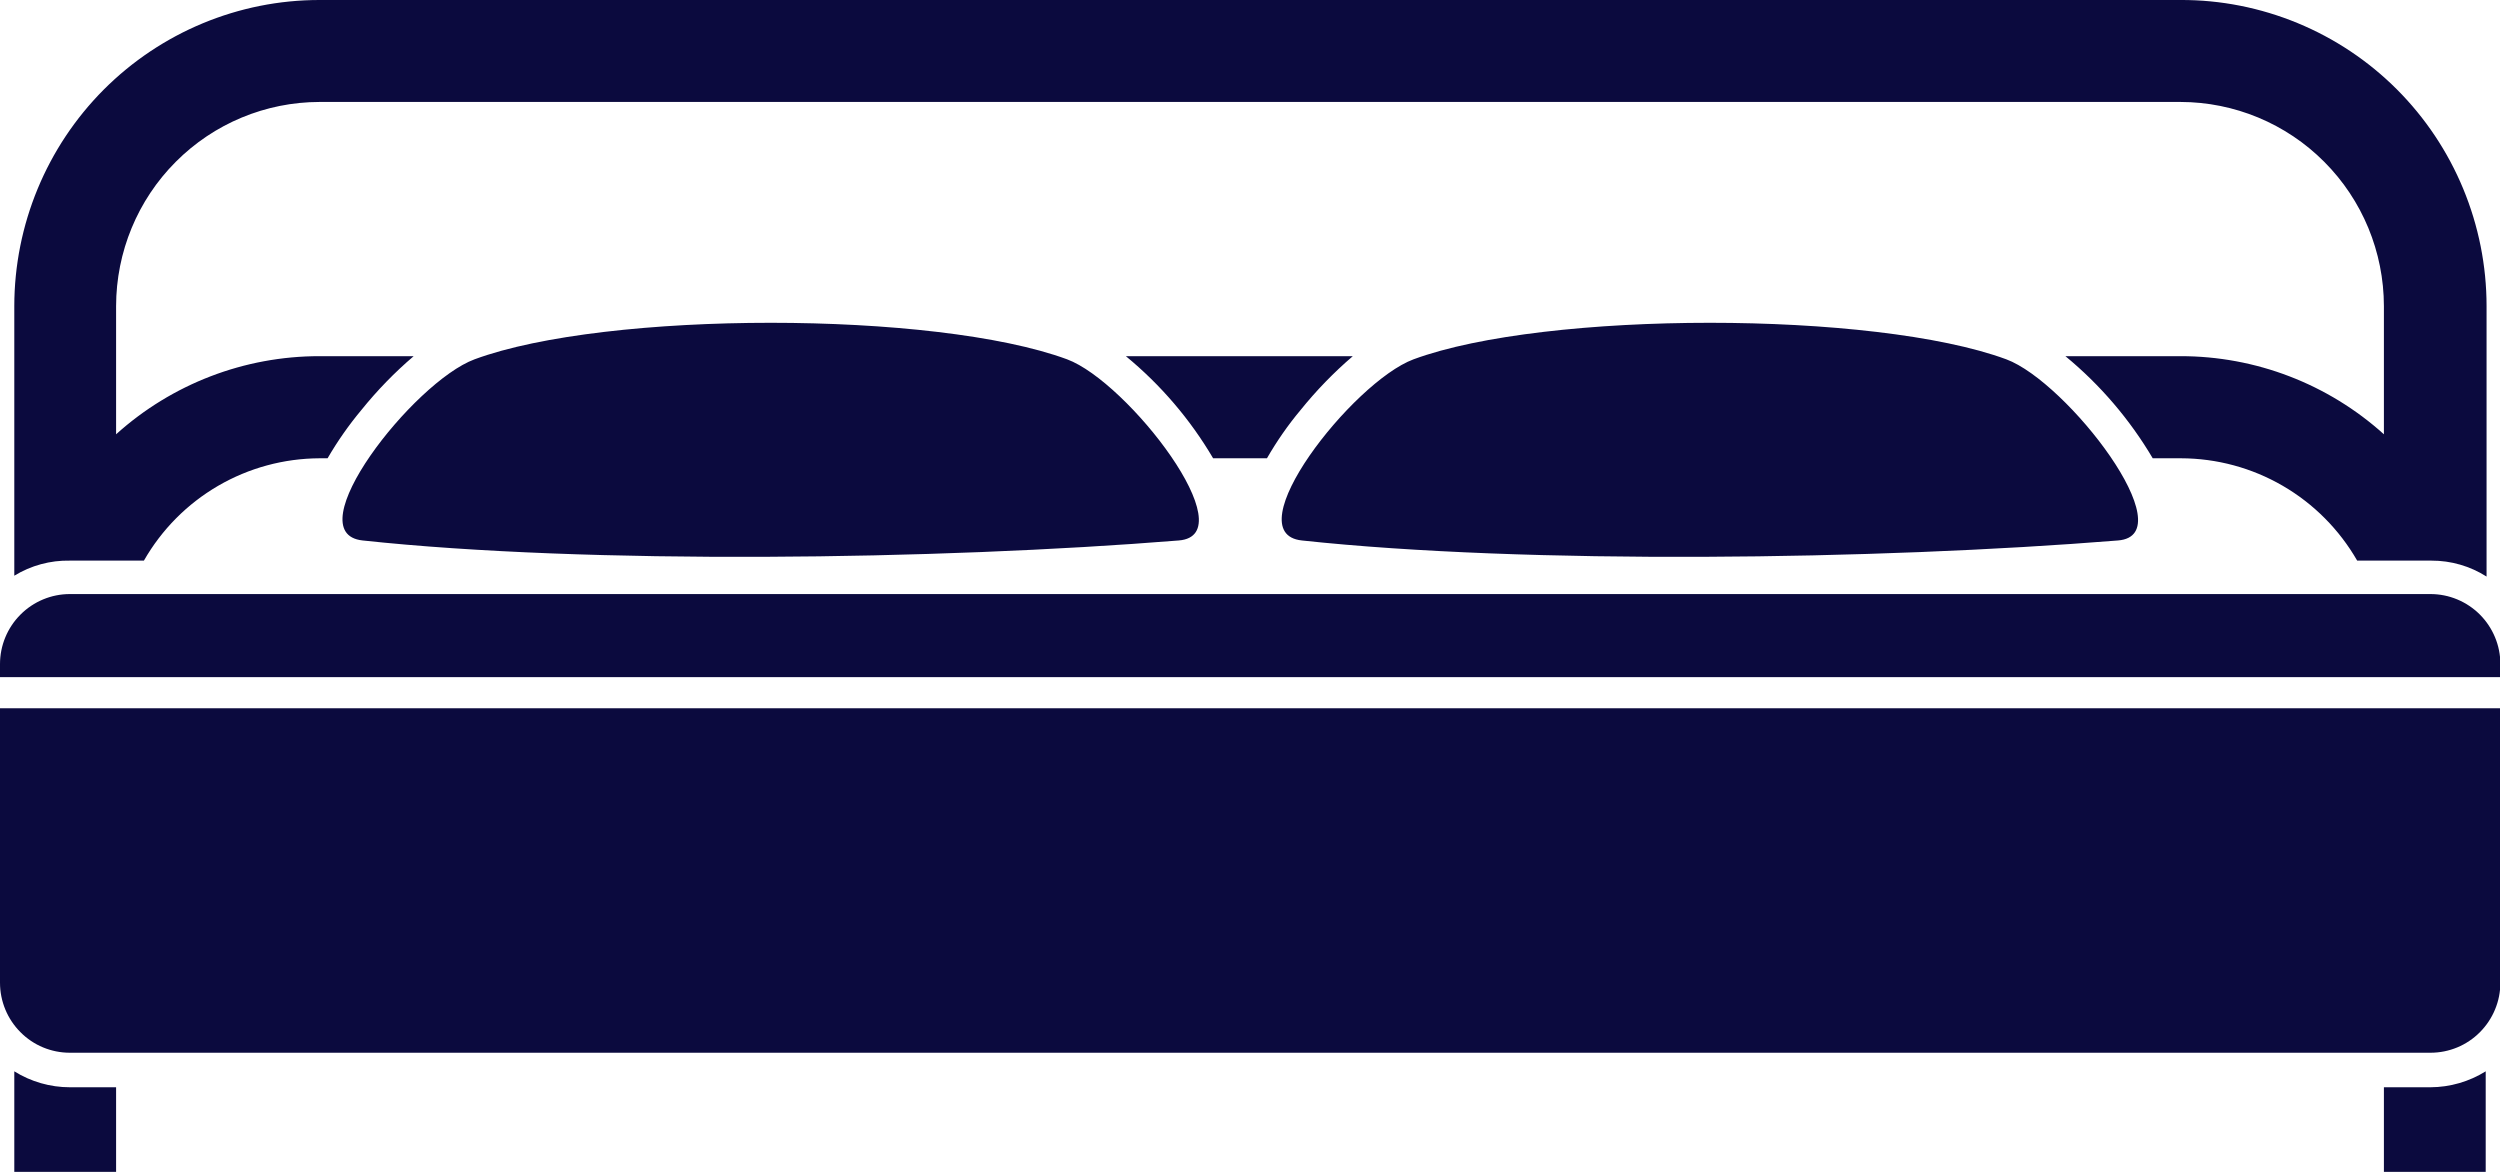 <svg width="32" height="15" viewBox="0 0 32 15" fill="none" xmlns="http://www.w3.org/2000/svg">
<g clip-path="url(#clip0_593_4747)">
<path d="M1.486 13.917V15H0.183V13.713C0.396 13.846 0.643 13.917 0.894 13.917H1.486ZM31.11 13.917H30.514V15H31.817V13.713C31.605 13.845 31.36 13.916 31.11 13.917V13.917ZM32.005 8.667V8.501C32.005 8.263 31.91 8.035 31.743 7.867C31.575 7.699 31.348 7.604 31.11 7.604H0.894C0.657 7.604 0.429 7.699 0.262 7.867C0.094 8.035 0 8.263 0 8.501L0 8.667H32.005ZM0 9.066V12.578C0 12.816 0.094 13.044 0.262 13.212C0.429 13.381 0.657 13.475 0.894 13.475H31.11C31.348 13.475 31.575 13.381 31.743 13.212C31.91 13.044 32.005 12.816 32.005 12.578V9.066H0ZM13.658 4.599C11.97 3.976 7.76 3.976 6.075 4.599C5.29 4.889 3.779 6.826 4.642 6.918C7.514 7.227 11.999 7.167 15.088 6.918C15.949 6.849 14.44 4.889 13.658 4.599ZM27.91 -4.49958e-05H4.09C3.054 -4.51658e-05 2.061 0.413 1.328 1.147C0.596 1.882 0.184 2.878 0.183 3.918V7.369C0.397 7.238 0.644 7.171 0.894 7.176H1.842C2.069 6.779 2.396 6.449 2.791 6.219C3.186 5.989 3.634 5.868 4.09 5.866H4.193C4.319 5.649 4.463 5.443 4.624 5.25C4.826 4.999 5.05 4.768 5.295 4.559H4.09C3.129 4.558 2.201 4.914 1.486 5.559V3.918C1.487 3.225 1.761 2.561 2.25 2.071C2.738 1.581 3.4 1.306 4.09 1.305H27.91C28.6 1.306 29.262 1.581 29.75 2.071C30.239 2.561 30.513 3.225 30.514 3.918V5.559C29.799 4.914 28.871 4.558 27.91 4.559H26.437C26.883 4.926 27.261 5.369 27.555 5.866H27.917C28.374 5.867 28.823 5.988 29.219 6.218C29.615 6.448 29.943 6.778 30.172 7.176H31.122C31.372 7.175 31.617 7.246 31.828 7.38V3.918C31.828 3.402 31.726 2.892 31.529 2.416C31.332 1.94 31.043 1.507 30.679 1.143C30.315 0.779 29.883 0.491 29.408 0.295C28.933 0.099 28.424 -0.002 27.91 -4.49958e-05V-4.49958e-05ZM16.646 5.25C16.848 4.999 17.072 4.768 17.316 4.559H14.411C14.857 4.926 15.235 5.368 15.528 5.866H16.217C16.342 5.649 16.485 5.442 16.646 5.25V5.25ZM25.68 4.599C23.992 3.976 19.782 3.976 18.094 4.599C17.312 4.889 15.801 6.826 16.664 6.918C19.534 7.227 24.021 7.167 27.11 6.918C27.97 6.849 26.462 4.889 25.68 4.599Z" fill="#0B0A3E"/>
</g>
<defs>
<clipPath id="clip0_593_4747">
<rect width="32" height="15" fill="white"/>
</clipPath>
</defs>
</svg>
